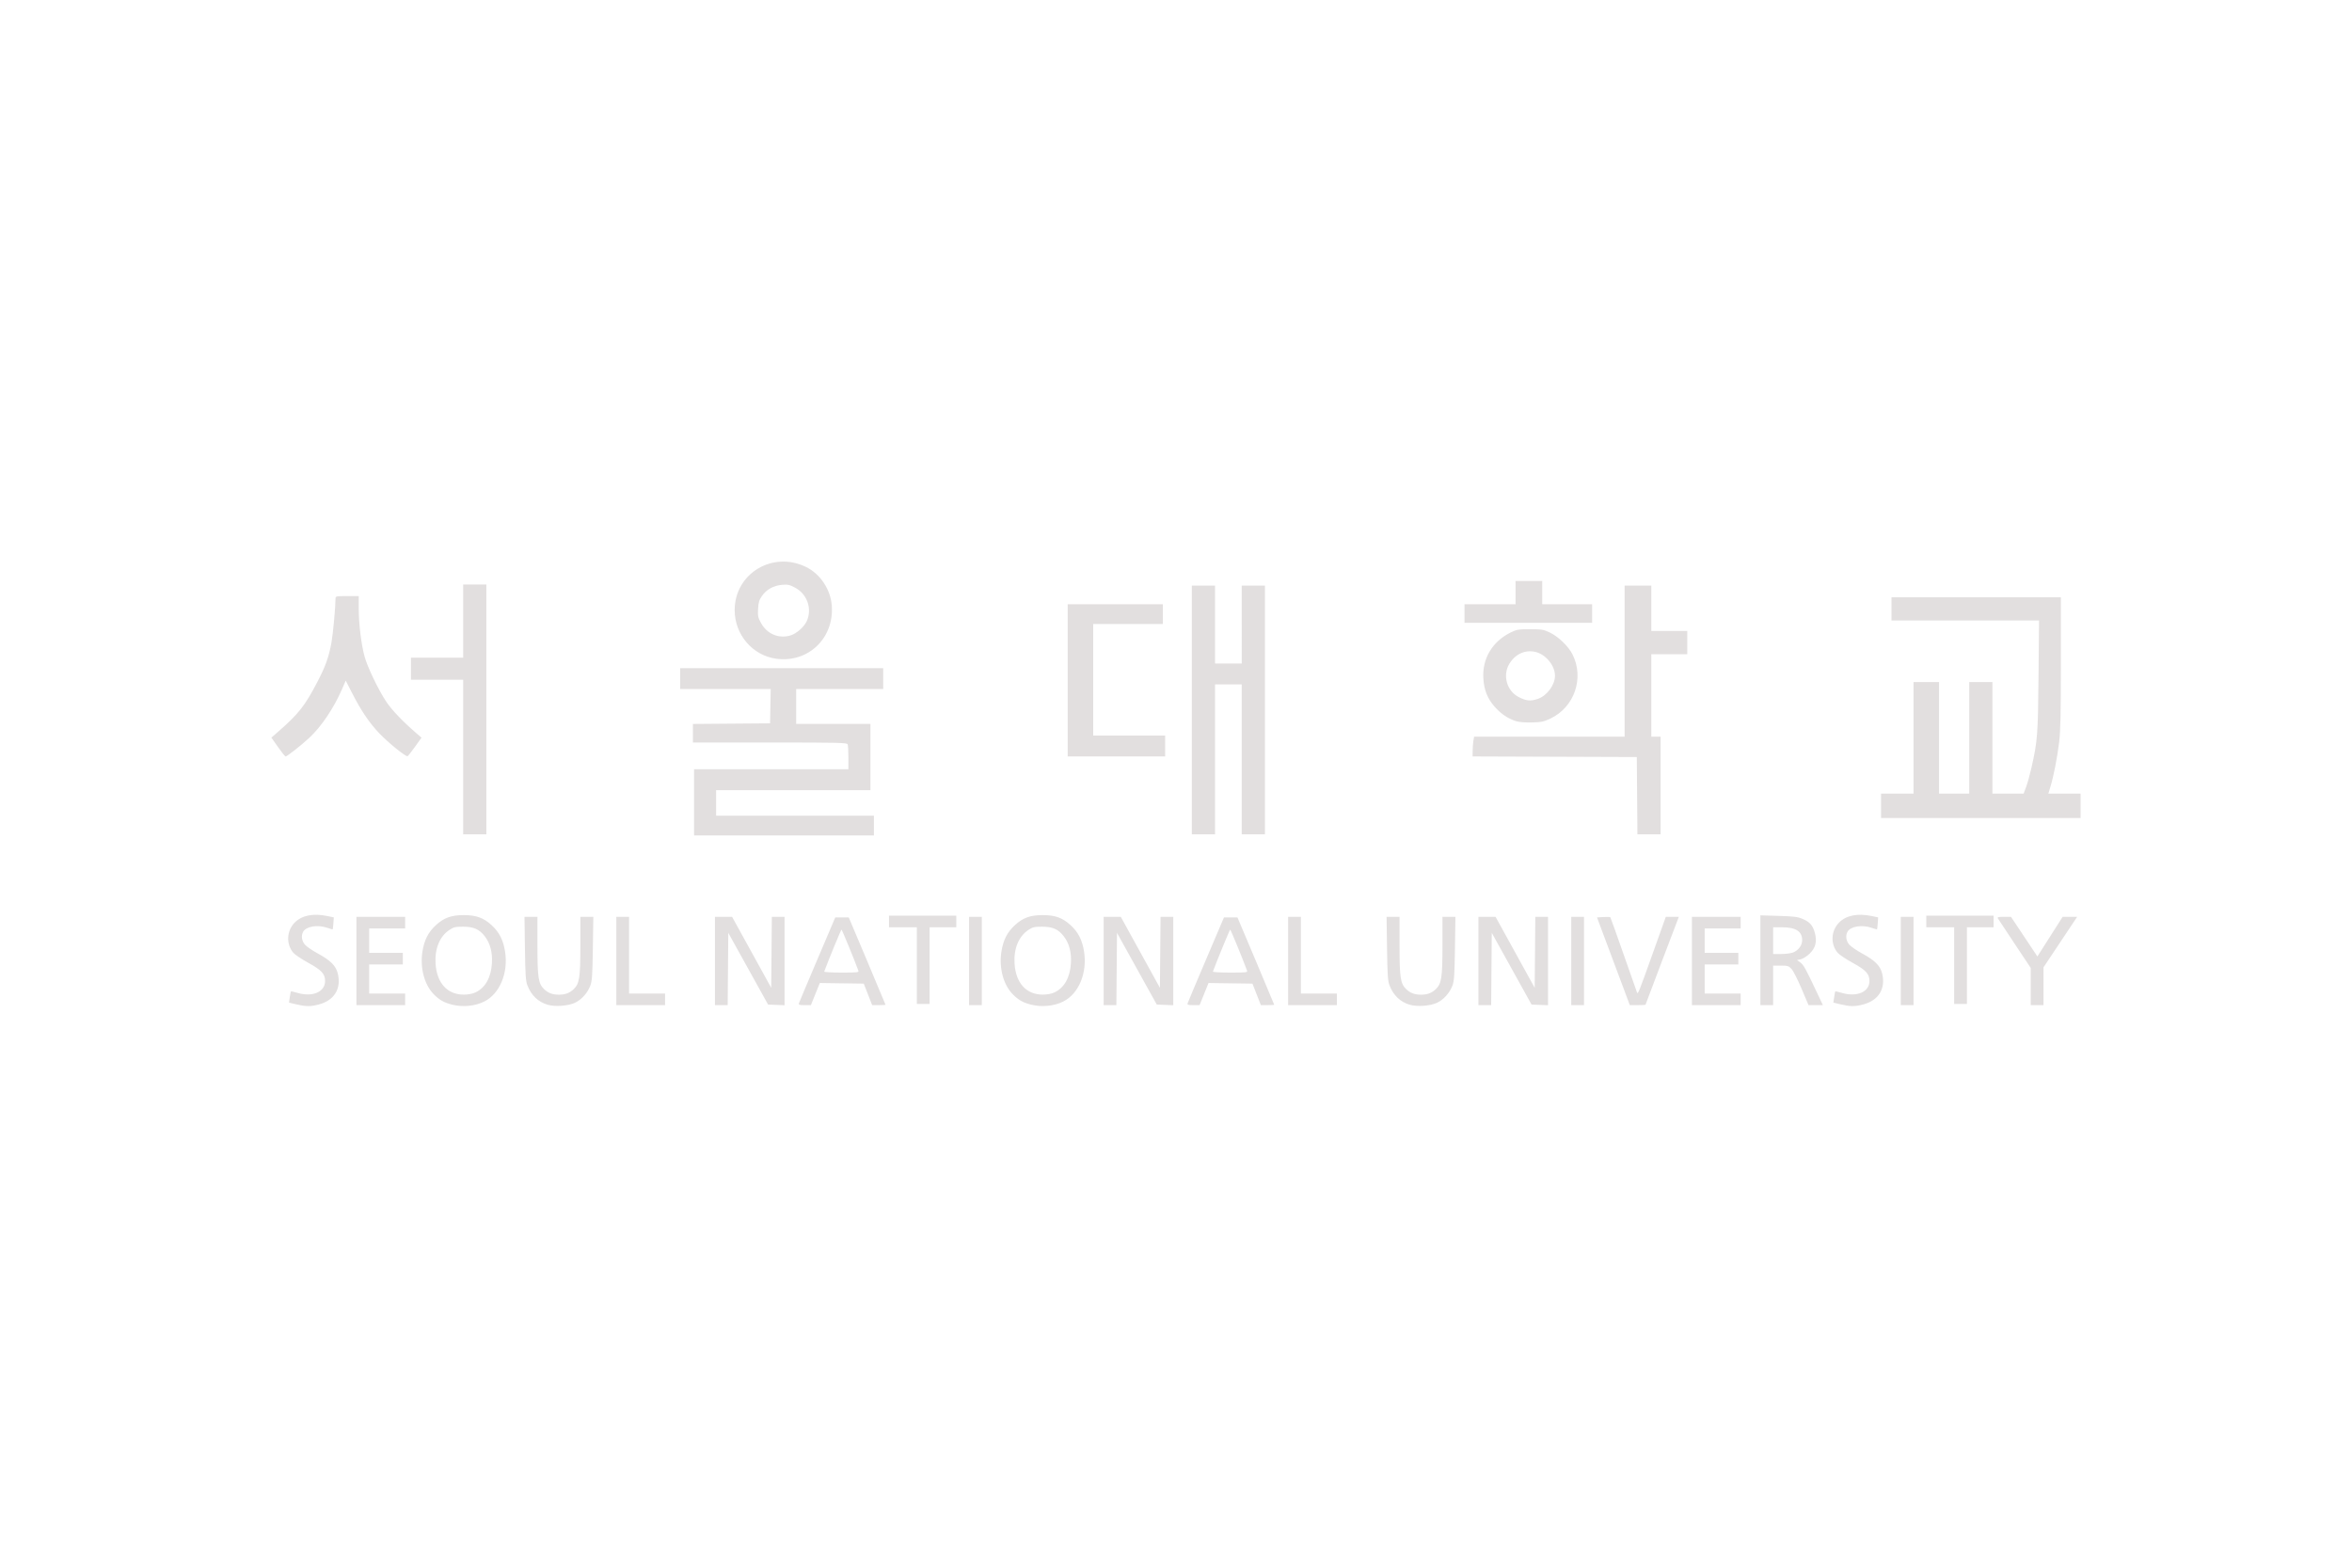 <svg xmlns="http://www.w3.org/2000/svg" height="800" width="1200" version="1.0" viewBox="-233.7 -95.713 2025.396 574.275"><path d="M21.471 381.352l-6.294-1.493.677-4.674c.372-2.57.8-4.817.95-4.992.15-.175 2.647.387 5.549 1.25 13.049 3.882 23.897-.751 23.897-10.207 0-6.112-3.023-9.389-14.437-15.648-5.77-3.165-11.61-7.085-12.976-8.712-6.323-7.527-5.742-18.963 1.322-26.04 6.158-6.168 15.92-8.092 28.09-5.535l5.495 1.155-.35 5.004c-.191 2.752-.458 5.122-.593 5.265-.134.144-2.17-.42-4.522-1.25-8.397-2.968-18.441-1.323-20.984 3.436-1.775 3.324-1.166 7.746 1.508 10.928 1.395 1.66 6.453 5.143 11.24 7.738C51.04 343.54 55.601 348.15 57.23 354.95c3.112 12.992-3.133 23.048-16.474 26.53-7.138 1.862-11.007 1.836-19.284-.127zm134.188.263c-6.784-1.68-10.847-3.954-15.642-8.757-8.226-8.24-12.143-22.705-9.97-36.82 1.544-10.027 5.012-16.85 11.657-22.932 6.927-6.343 13.26-8.623 23.947-8.623s17.02 2.28 23.948 8.623c6.644 6.083 10.112 12.905 11.656 22.933 2.822 18.328-4.578 36.1-17.827 42.814-7.89 4-18.505 5.055-27.769 2.762zm19.984-10.5c8.51-3.946 13.545-12.836 14.277-25.21.552-9.34-1.473-17.06-6.043-23.03-4.776-6.242-9.627-8.412-18.8-8.412-6.615 0-8.099.352-11.793 2.802-8.368 5.548-12.732 16.21-11.9 29.08 1.08 16.693 10.13 26.624 24.267 26.624 3.73 0 7.505-.7 9.992-1.853zm62.387 10.605c-8.204-2.332-14.253-8.102-17.593-16.783-1.418-3.683-1.774-9.055-2.102-31.708l-.394-27.274h11.158v24.84c0 27.492.801 32.74 5.721 37.44 3.537 3.38 7.271 4.778 12.763 4.778s9.227-1.398 12.763-4.777c4.92-4.702 5.722-9.95 5.722-37.44v-24.84h11.158l-.404 27.273c-.337 22.727-.693 28.046-2.137 31.91-2.355 6.307-7.604 12.181-13.268 14.848-5.81 2.736-16.954 3.561-23.387 1.733zm416.216-.105c-6.785-1.68-10.847-3.954-15.642-8.757-8.226-8.24-12.143-22.705-9.97-36.82 1.544-10.027 5.012-16.85 11.657-22.932 6.927-6.343 13.26-8.623 23.947-8.623s17.02 2.28 23.947 8.623c6.645 6.083 10.113 12.905 11.657 22.933 2.822 18.328-4.578 36.1-17.827 42.814-7.89 4-18.505 5.055-27.769 2.762zm19.984-10.5c8.51-3.946 13.545-12.836 14.276-25.21.553-9.34-1.472-17.06-6.042-23.03-4.776-6.242-9.627-8.412-18.8-8.412-6.615 0-8.099.352-11.793 2.802-8.369 5.548-12.732 16.21-11.9 29.08 1.08 16.693 10.13 26.624 24.267 26.624 3.73 0 7.505-.7 9.992-1.853zm306.185 10.605c-8.204-2.332-14.253-8.102-17.593-16.783-1.418-3.683-1.774-9.055-2.102-31.708l-.394-27.274h11.157v24.84c0 27.492.802 32.74 5.722 37.44 3.536 3.38 7.271 4.778 12.763 4.778s9.227-1.398 12.763-4.777c4.92-4.702 5.722-9.95 5.722-37.44v-24.84h11.158l-.405 27.273c-.336 22.727-.692 28.046-2.135 31.91-2.356 6.307-7.605 12.181-13.27 14.848-5.81 2.736-16.953 3.561-23.386 1.733zm370.954-.368l-6.294-1.493.677-4.674c.372-2.57.8-4.817.95-4.992.15-.175 2.647.387 5.549 1.25 13.05 3.882 23.897-.751 23.897-10.207 0-6.112-3.023-9.389-14.437-15.648-5.77-3.165-11.61-7.085-12.976-8.712-6.323-7.527-5.742-18.963 1.322-26.04 6.159-6.168 15.92-8.092 28.09-5.535l5.495 1.155-.35 5.004c-.191 2.752-.458 5.122-.593 5.265-.134.144-2.17-.42-4.522-1.25-8.397-2.968-18.44-1.323-20.984 3.436-1.775 3.324-1.165 7.746 1.508 10.928 1.395 1.66 6.453 5.143 11.24 7.738 10.997 5.962 15.558 10.572 17.187 17.372 3.11 12.992-3.134 23.048-16.474 26.53-7.139 1.862-11.008 1.836-19.285-.127zM73.228 343.988v-38.033h41.965v10.009H84.219v21.018h28.976v10.009H84.219v25.021h30.974v10.009H73.228zm223.814 0v-38.033h10.991v66.057h30.974v10.009h-41.965zm84.93 0v-38.033h14.756l16.852 30.579 16.852 30.578.264-30.578.264-30.579h10.962v76.154l-7.103-.295-7.104-.294-17.126-30.88-17.127-30.88-.264 31.13-.264 31.13h-10.962zm72.374 36.281c.312-.963 7.47-17.965 15.907-37.782l15.339-36.031h11.603l15.828 37.437c8.705 20.591 15.827 37.593 15.827 37.783 0 .19-2.585.344-5.745.342l-5.745-.002-3.62-9.255-3.621-9.256-18.92-.27-18.92-.272-3.844 9.53-3.845 9.528h-5.406c-4.7 0-5.332-.229-4.838-1.751zm51.096-28.024c-3.609-9.857-14.054-35.279-14.493-35.274-.419.005-10.51 24.502-14.888 36.14-.184.49 6.46.886 14.844.886 14.033 0 15.13-.132 14.537-1.752zm95.349-8.257v-38.033h10.99v76.066h-10.99zm115.903 0v-38.033h14.757l16.852 30.579 16.851 30.578.265-30.578.264-30.579h10.962v76.154l-7.104-.295-7.103-.294-17.126-30.88-17.127-30.88-.264 31.13-.264 31.13h-10.963zm72.375 36.281c.312-.963 7.47-17.965 15.907-37.782l15.338-36.031h11.604l15.827 37.437c8.705 20.591 15.828 37.593 15.828 37.783 0 .19-2.586.344-5.745.342l-5.746-.002-3.62-9.255-3.62-9.256-18.92-.27-18.92-.272-3.845 9.53-3.844 9.528h-5.407c-4.699 0-5.331-.229-4.837-1.751zm51.095-28.024c-3.608-9.857-14.053-35.279-14.492-35.274-.419.005-10.511 24.502-14.889 36.14-.184.49 6.46.886 14.845.886 14.033 0 15.13-.132 14.536-1.752zm35.399-8.257v-38.033h10.991v66.057h30.974v10.009h-41.965zm163.864 0v-38.033h14.756l16.852 30.579 16.852 30.578.264-30.578.264-30.579h10.962v76.154l-7.103-.295-7.103-.294-17.127-30.88-17.127-30.88-.263 31.13-.265 31.13h-10.962zm79.934 0v-38.033h10.991v76.066h-10.991zm36.308.25l-14.134-37.782 5.513-.304c3.032-.167 5.704-.111 5.938.123.234.235 5.364 14.559 11.398 31.831s11.24 32.08 11.57 32.905c.813 2.039 1.296.843 14.023-34.77l10.816-30.267 5.614-.01 5.613-.008-14.356 37.688c-7.896 20.73-14.356 37.844-14.356 38.033 0 .19-3.039.344-6.753.344h-6.753zm67.606-.25v-38.033h41.965v10.009h-30.974v21.018h28.976v10.009h-28.976v25.021h30.974v10.009h-41.965zm58.951-.632V304.69l15.737.474c13.559.408 16.467.792 21.01 2.77 5.951 2.59 8.47 5.548 10.197 11.971 1.97 7.33.57 12.863-4.488 17.73-2.375 2.285-5.792 4.48-7.593 4.875l-3.275.721 2.73 1.993c2.89 2.108 4.471 4.935 13.72 24.536l5.786 12.26-6.179-.004-6.18-.005-5.995-14.14c-3.297-7.778-7.186-15.432-8.643-17.01-2.402-2.6-3.267-2.87-9.243-2.87h-6.593v34.03h-10.991zm28.34-6.753c4.592-1.922 7.63-6.12 7.63-10.543 0-7.626-5.458-11.097-17.453-11.097h-7.526v23.02h7.026c3.865 0 8.51-.621 10.324-1.38zm92.56 7.385v-38.033h10.991v76.066h-10.991zm111.907 22.002v-16.032l-13.803-20.75c-7.592-11.413-14.138-21.314-14.547-22.002-.562-.945.735-1.25 5.302-1.25h6.045l11.373 17.07 11.373 17.072 10.867-17.056 10.867-17.055 6.252-.016 6.252-.016-14.495 21.765-14.495 21.766v32.535h-10.991zm-959.205-18v-33.028h-23.98v-10.009H589.8v10.009h-22.981v66.057h-10.991zm893.26 0v-33.028h-23.98v-10.009h57.952v10.009h-22.981v66.057h-10.991zM363.987 207.371v-28.525h132.89v-9.927c0-5.46-.273-10.64-.607-11.51-.544-1.422-7.375-1.583-66.944-1.583h-66.338v-15.987l33.222-.264 33.223-.263.276-14.763.277-14.763h-77.989V91.771h174.855v18.015h-74.938v30.026h63.947v57.049H382.97v22.02h135.887v17.014h-154.87zM165.15 168.336v-66.558h-44.96V82.763h44.962V19.708h19.984v215.186H165.15zm627.48-40.535V20.709h19.984v67.058h22.981V20.71h19.983v214.185h-19.983V105.783h-22.981v129.111h-19.983zm383.446 73.813l-.263-33.278-70.691-.257-70.692-.257.011-4.748c.01-2.61.29-6.436.63-8.5l.62-3.753h129.631V20.709h22.98v39.034h30.975V79.76h-30.974v71.062h7.993v84.072h-19.956zm210.063 8.758v-10.51h27.977V103.78h21.981v96.083h25.979V103.78h19.983v96.083h26.834l2.166-5.755c1.192-3.165 3.252-10.554 4.58-16.418 5.243-23.169 5.645-28.373 6.113-79.165l.441-47.79h-127.062V30.717h145.88v56.328c0 43.982-.329 58.984-1.497 68.44-1.688 13.654-4.644 28.826-7.427 38.122l-1.873 6.256h27.782v21.018H1386.14zM5.708 159.723L0 151.608l6.389-5.58c16.963-14.816 22.627-22.04 33.175-42.32 7.118-13.687 9.803-21.174 12.148-33.882 1.323-7.165 3.493-30.499 3.522-37.858.008-2.185.307-2.252 10-2.252h9.992v10.958c0 12.935 2.156 30.584 5.02 41.087 2.5 9.174 11.972 28.88 18.761 39.034 4.677 6.994 14.139 16.918 25.476 26.718l4.793 4.144-5.606 7.839c-3.083 4.311-5.973 7.971-6.422 8.133-1.542.554-16.606-11.625-24.111-19.493-8.768-9.192-15.795-19.556-23.552-34.73l-5.567-10.891-3.233 7.447c-7.059 16.26-17.6 31.944-28.06 41.744-6.837 6.407-19.21 16.13-20.527 16.13-.43 0-3.35-3.652-6.49-8.115zM685.72 102.28V36.723h81.932v17.015h-59.95v96.083h61.949v18.015H685.72zm385.966 35.124c-6.867-2.223-12.776-6.22-18.187-12.3-6.231-7.004-9.183-14.334-9.827-24.41-1.093-17.083 7.699-31.862 23.61-39.69 5.1-2.508 6.63-2.762 16.608-2.762 9.85 0 11.588.28 16.739 2.698 7.508 3.524 16.233 11.88 19.804 18.965 10.293 20.422 1.68 45.48-19.006 55.298-5.707 2.71-7.762 3.137-16.038 3.336-5.894.141-11.088-.289-13.703-1.135zm18.961-19.184c7.823-2.67 14.714-12.011 14.714-19.944 0-8.68-7.888-18.334-16.712-20.454-8.85-2.127-17.336 1.675-22.534 10.097-6.036 9.78-2.35 23.345 7.777 28.62 6.763 3.522 10.315 3.879 16.755 1.68zm-656.08-34.584c-20.349-2.88-35.61-20.808-35.61-41.832 0-31.575 32.734-51.318 61.555-37.127 12.184 6 21.025 19.318 22.074 33.254 2.118 28.11-20.466 49.605-48.02 45.705zm12.492-20.05c5.172-1.552 11.695-7.297 13.961-12.294 4.837-10.667.397-23.357-10.105-28.884-4.736-2.492-6.284-2.823-11.198-2.394-7.276.635-13.339 3.982-17.204 9.496-2.48 3.538-3.08 5.511-3.4 11.176-.342 6.06-.054 7.493 2.417 12.04 5.234 9.634 15.32 13.924 25.53 10.86zm580.378-18.856v-8.007h43.964V16.705h22.98v20.018h42.965v16.014h-109.909z" fill="#e2dfdf"/></svg>